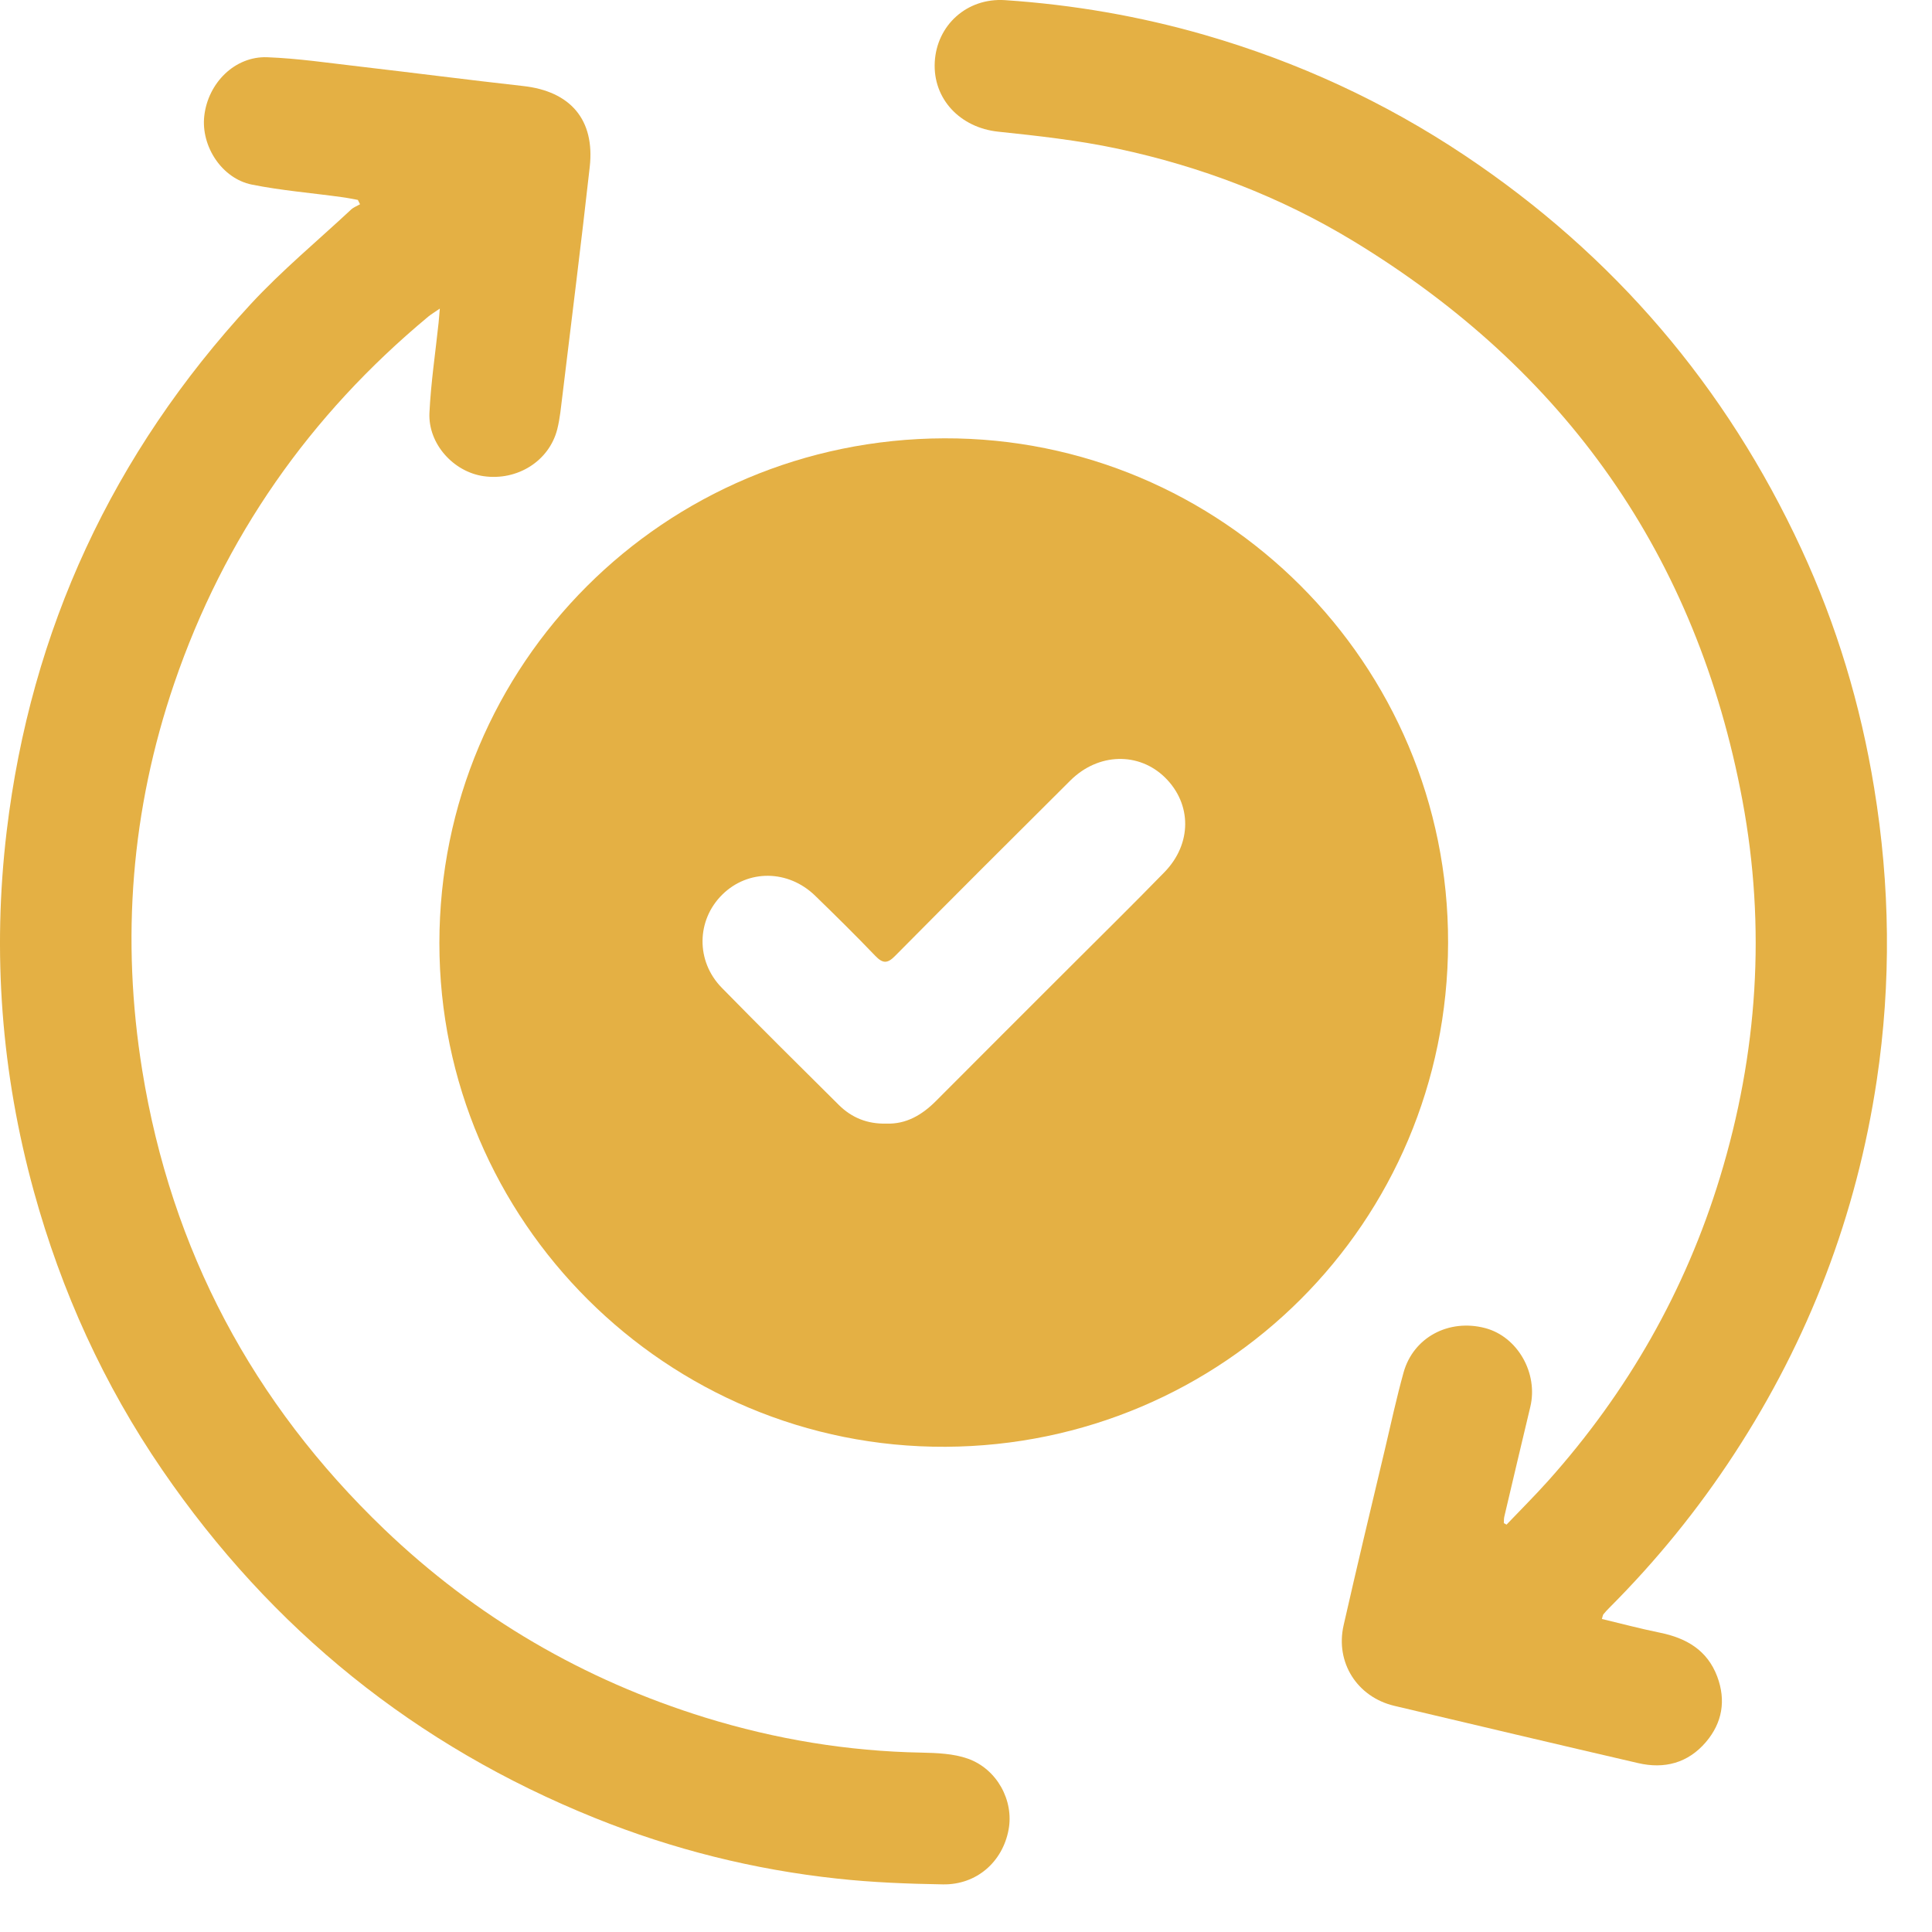 <svg width="40" height="40" viewBox="0 0 40 40" fill="none" xmlns="http://www.w3.org/2000/svg">
<path d="M19.55 9.075C25.291 9.058 29.994 13.735 29.981 19.521C29.969 25.326 25.313 29.925 19.578 29.954C13.807 29.983 9.095 25.278 9.097 19.525C9.099 13.743 13.751 9.093 19.55 9.075ZM18.355 23.263C18.758 23.277 19.09 23.086 19.382 22.791C20.299 21.869 21.222 20.95 22.142 20.03C22.799 19.373 23.462 18.722 24.109 18.057C24.681 17.469 24.677 16.646 24.122 16.099C23.579 15.565 22.738 15.585 22.161 16.159C20.945 17.367 19.733 18.579 18.526 19.797C18.369 19.955 18.274 19.947 18.123 19.791C17.717 19.367 17.299 18.955 16.878 18.546C16.319 18.002 15.487 17.995 14.953 18.523C14.419 19.051 14.403 19.898 14.943 20.45C15.742 21.266 16.554 22.07 17.365 22.875C17.63 23.138 17.953 23.274 18.355 23.263Z" fill="#E4B044"/>
<path d="M7.409 4.139C7.298 4.119 7.187 4.095 7.075 4.081C6.455 3.995 5.827 3.945 5.215 3.822C4.593 3.697 4.159 3.027 4.229 2.402C4.306 1.717 4.863 1.161 5.531 1.185C6.173 1.209 6.811 1.305 7.45 1.378C8.577 1.509 9.702 1.655 10.831 1.781C11.81 1.889 12.319 2.478 12.21 3.455C12.034 5.033 11.835 6.609 11.645 8.185C11.615 8.421 11.595 8.659 11.537 8.889C11.369 9.546 10.711 9.958 10.015 9.859C9.39 9.771 8.862 9.19 8.891 8.549C8.921 7.923 9.015 7.301 9.081 6.678C9.089 6.603 9.094 6.529 9.106 6.389C8.99 6.47 8.925 6.507 8.867 6.555C6.41 8.598 4.642 11.121 3.607 14.149C2.714 16.763 2.505 19.443 2.945 22.162C3.547 25.881 5.231 29.047 7.951 31.657C9.858 33.485 12.083 34.781 14.603 35.561C16.059 36.01 17.551 36.258 19.079 36.286C19.401 36.293 19.741 36.306 20.038 36.411C20.646 36.627 20.993 37.282 20.882 37.879C20.759 38.549 20.218 39.025 19.523 39.014C18.794 39.002 18.062 38.974 17.337 38.895C15.609 38.709 13.934 38.291 12.321 37.641C8.606 36.145 5.622 33.734 3.362 30.437C2.15 28.669 1.273 26.741 0.702 24.67C0.027 22.219 -0.162 19.729 0.138 17.213C0.638 13.031 2.337 9.386 5.193 6.294C5.838 5.597 6.575 4.986 7.271 4.337C7.322 4.29 7.393 4.265 7.454 4.229C7.438 4.199 7.423 4.169 7.409 4.139Z" fill="#E4B044"/>
<path d="M31.191 31.566C31.479 31.263 31.776 30.969 32.055 30.657C33.698 28.819 34.895 26.725 35.613 24.366C36.391 21.809 36.566 19.202 36.075 16.571C35.129 11.505 32.409 7.657 28.013 4.987C26.501 4.07 24.863 3.446 23.138 3.078C22.326 2.905 21.493 2.813 20.665 2.726C19.881 2.643 19.313 2.051 19.353 1.287C19.393 0.522 20.019 -0.049 20.808 0.003C22.214 0.097 23.594 0.334 24.951 0.726C26.871 1.282 28.666 2.109 30.326 3.218C33.411 5.279 35.735 7.998 37.295 11.365C38.025 12.941 38.522 14.593 38.802 16.311C39.133 18.326 39.158 20.345 38.857 22.361C38.439 25.154 37.45 27.738 35.903 30.106C35.154 31.254 34.294 32.311 33.326 33.281C33.282 33.325 33.238 33.371 33.198 33.421C33.184 33.438 33.182 33.465 33.165 33.519C33.567 33.615 33.963 33.721 34.363 33.802C34.911 33.913 35.346 34.162 35.553 34.71C35.739 35.207 35.658 35.67 35.318 36.069C34.947 36.502 34.461 36.63 33.915 36.503C32.231 36.113 30.549 35.715 28.866 35.317C28.098 35.134 27.643 34.419 27.818 33.65C28.095 32.429 28.387 31.209 28.677 29.99C28.8 29.465 28.915 28.937 29.059 28.417C29.262 27.687 29.997 27.298 30.75 27.497C31.419 27.674 31.851 28.429 31.683 29.129C31.503 29.885 31.323 30.641 31.146 31.397C31.135 31.441 31.138 31.489 31.135 31.534C31.154 31.545 31.172 31.555 31.191 31.566Z" fill="#E4B044"/>
</svg>
